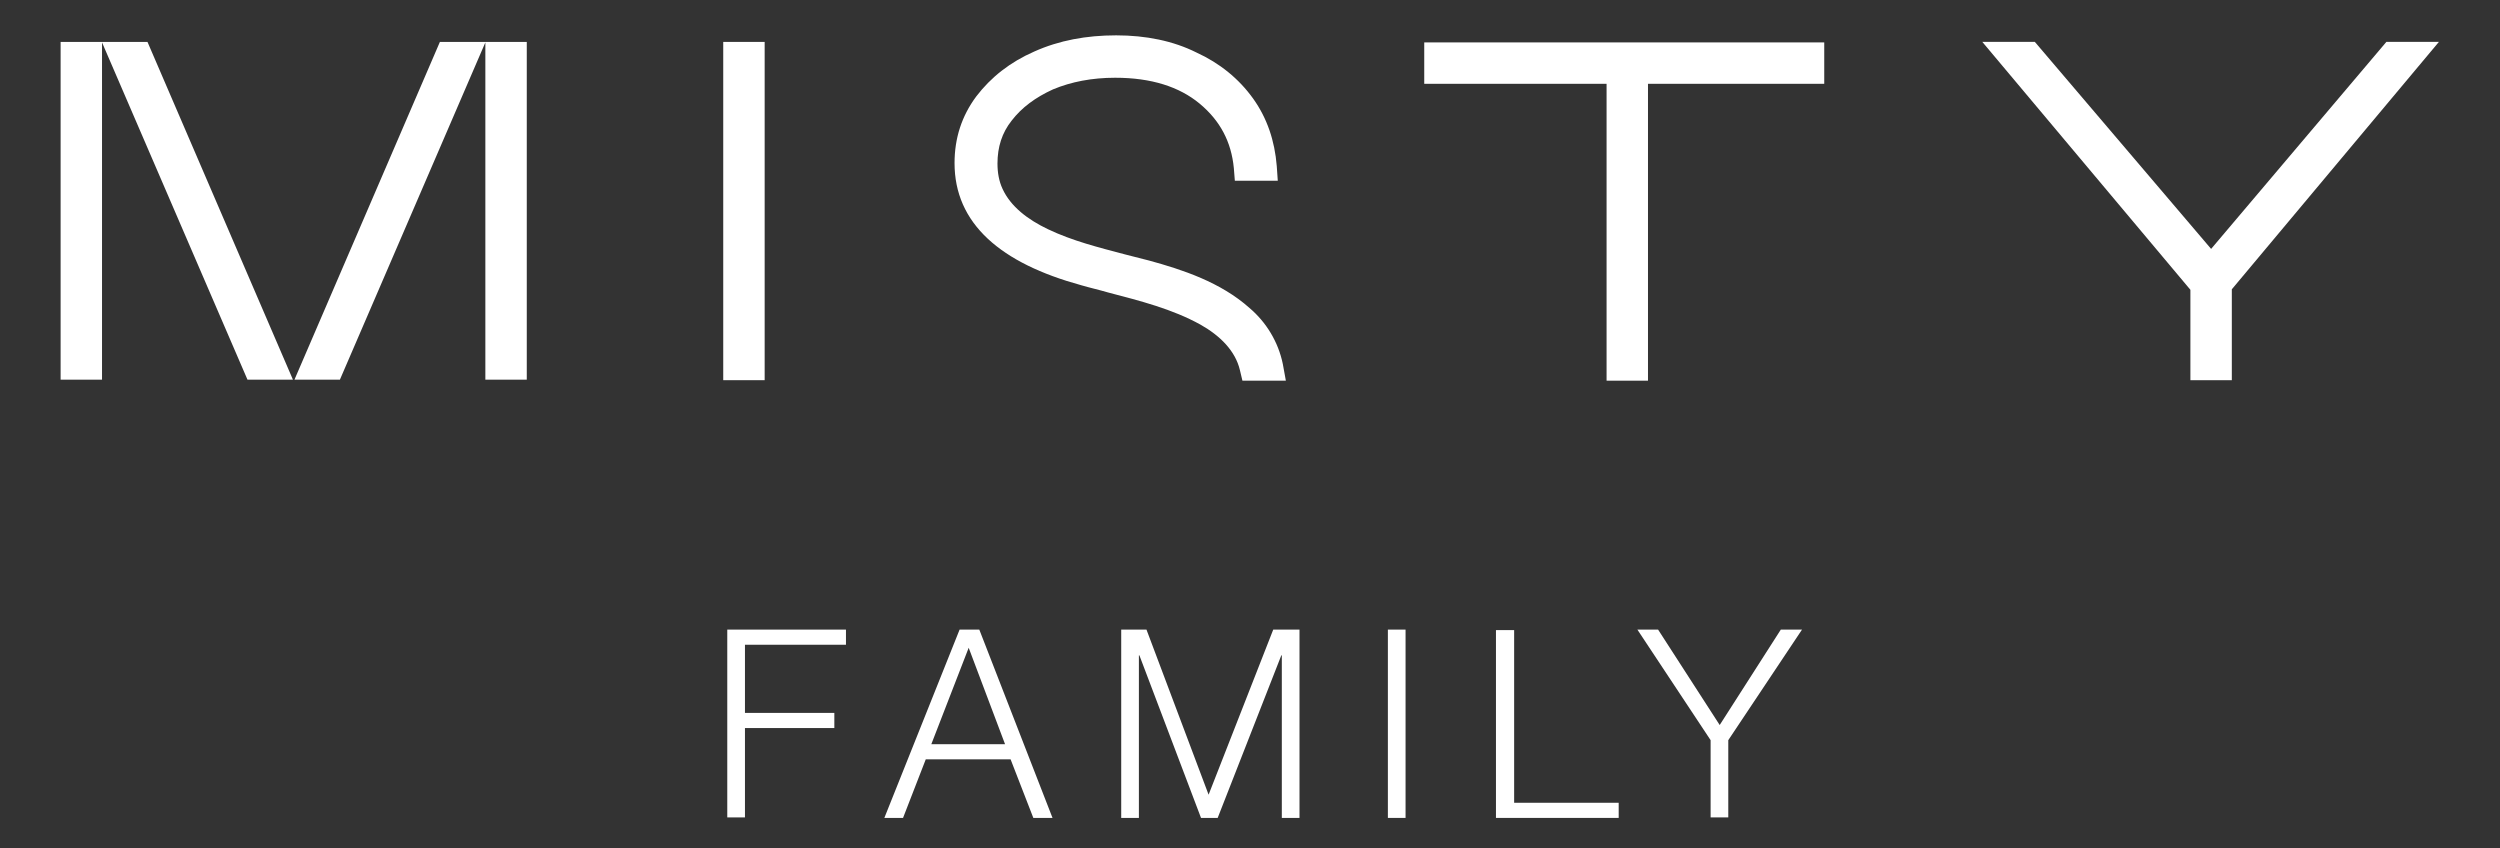 <svg width="224" height="76" viewBox="0 0 224 76" fill="none" xmlns="http://www.w3.org/2000/svg">
<rect x="0" y="0" width="224" height="76" fill="#333333" stroke="none"/>
<path d="M100.008 3.167C97.338 3.167 94.895 3.619 92.677 4.614C90.505 5.564 88.785 6.921 87.473 8.64C86.161 10.405 85.527 12.395 85.527 14.612C85.527 17.281 86.523 19.543 88.514 21.398C90.46 23.207 93.266 24.564 96.886 25.559C97.655 25.785 98.47 25.966 99.239 26.193C102.18 26.962 105.031 27.686 107.565 29.088C109.33 30.083 110.688 31.44 111.095 33.159L111.321 34.109H115.213L114.941 32.617C114.534 30.626 113.448 28.862 111.955 27.595C109.375 25.288 105.936 24.157 102.95 23.343C102.226 23.162 101.501 22.981 100.823 22.8C98.424 22.166 96.071 21.578 93.899 20.538C92.089 19.678 90.55 18.502 89.826 16.919C89.51 16.24 89.374 15.471 89.374 14.657C89.374 13.164 89.781 11.898 90.641 10.812C91.546 9.636 92.768 8.731 94.352 8.007C95.981 7.328 97.836 6.966 99.918 6.966C103.176 6.966 105.665 7.781 107.475 9.274C109.33 10.812 110.326 12.712 110.552 15.064L110.642 16.195H114.489L114.398 14.883C114.217 12.621 113.539 10.586 112.272 8.821C111.005 7.057 109.285 5.655 107.203 4.705C105.122 3.664 102.678 3.167 100.008 3.167Z" fill="white"/>
<path d="M5.476 3.755H9.187H13.214L26.247 34.019H22.174L9.141 3.8V34.019H5.431V3.755H5.476Z" fill="white"/>
<path d="M47.154 3.755H43.443H39.415L26.383 34.019H30.455L43.488 3.8V34.019H47.199V3.755H47.154Z" fill="white"/>
<path d="M68.513 3.755H64.802V34.064H68.513V3.755Z" fill="white"/>
<path d="M163.452 3.8H127.612V7.509H143.949V34.109H147.659V7.509H163.452V3.8Z" fill="white"/>
<path d="M182.322 3.754H177.616L196.26 25.966V34.064H199.971V25.921L218.525 3.754H213.818L198.116 22.302L182.322 3.754Z" fill="white"/>
<path d="M65.164 73.285V56.412H75.798V57.769H66.748V63.876H74.757V65.233H66.748V73.24H65.164V73.285Z" fill="white"/>
<path fill-rule="evenodd" clip-rule="evenodd" d="M79.237 73.286L85.98 56.412H87.745L94.306 73.286H92.587L90.55 68.038H82.948L80.912 73.286H79.237ZM86.794 58.04L83.446 66.681H90.053L86.794 58.04Z" fill="white"/>
<path d="M102.724 56.412L108.29 71.205L114.082 56.412H116.435V73.285H114.851V58.719H114.806L109.104 73.285H107.611L102.09 58.719H102.045V73.285H100.461V56.412H102.724Z" fill="white"/>
<path d="M124.354 73.285V56.412H125.938V73.285H124.354Z" fill="white"/>
<path d="M134.038 56.412V73.285H145.034V71.928H135.667V56.457H134.038V56.412Z" fill="white"/>
<path d="M153.271 73.285V66.319L146.709 56.412H148.564L154.085 64.962L159.561 56.412H161.461L154.854 66.319V73.24H153.271V73.285Z" fill="white"/>
</svg>
